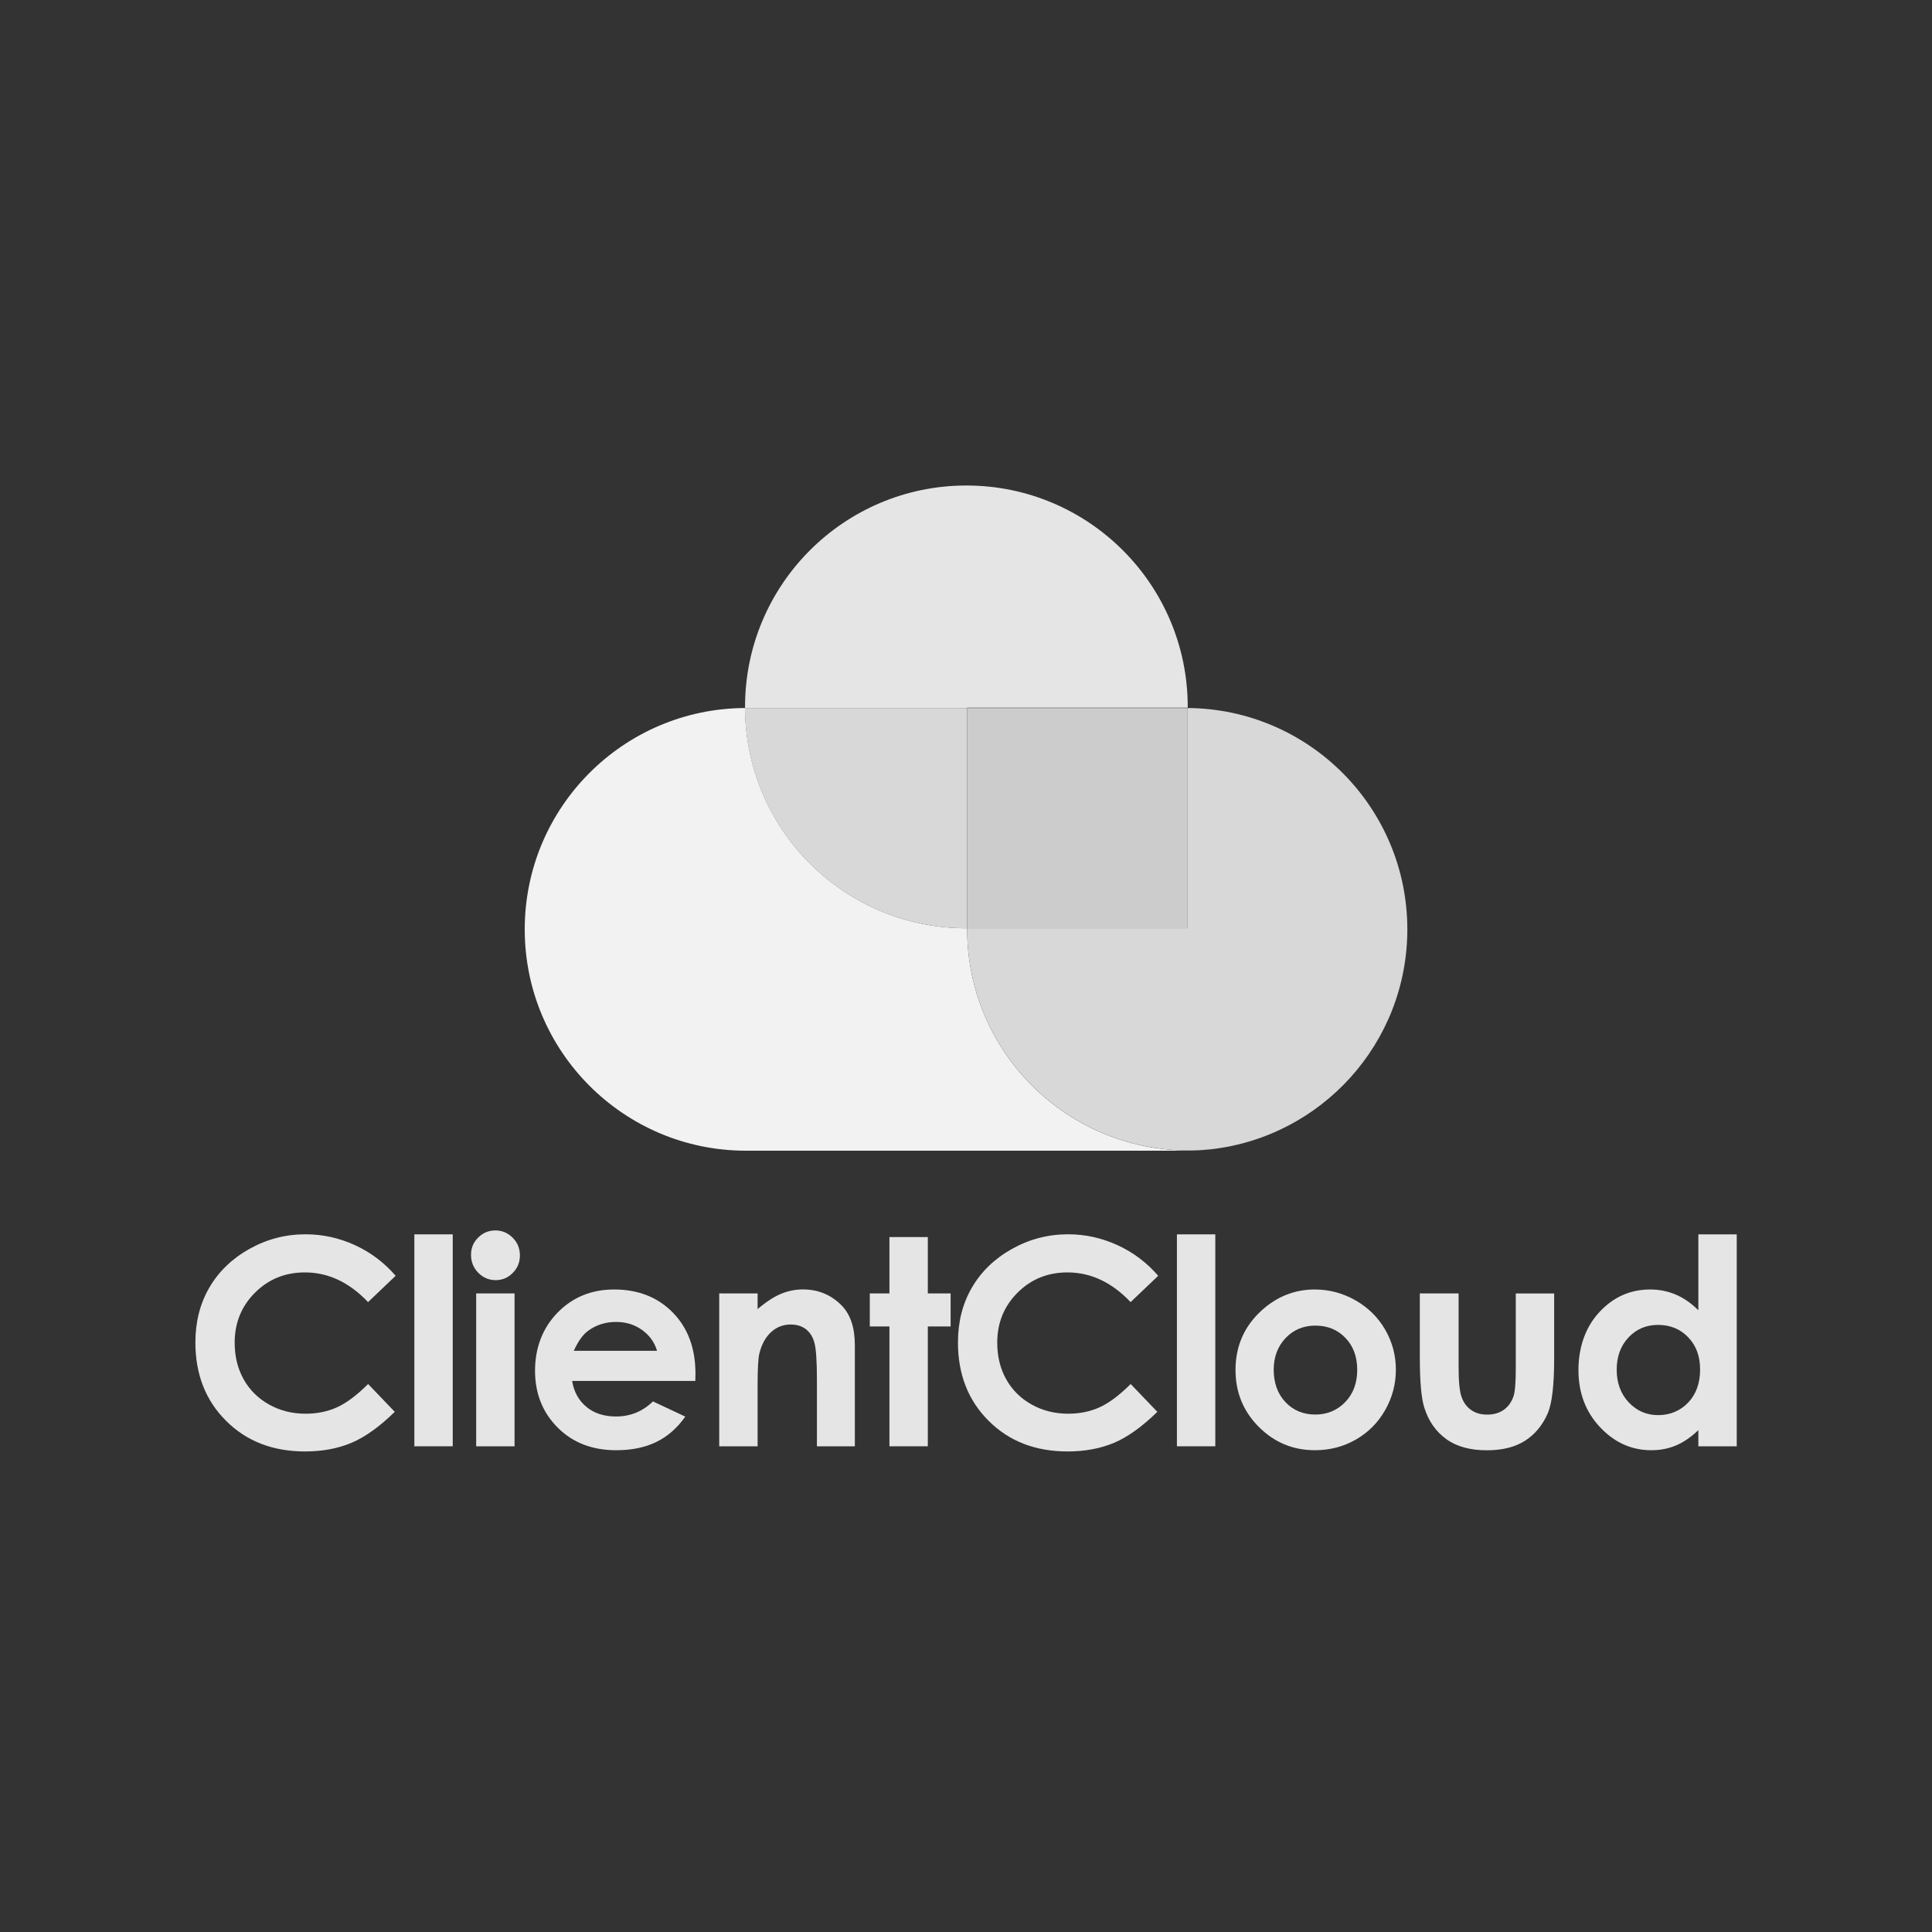 <?xml version="1.0" encoding="UTF-8"?>
<svg id="Layer_1" xmlns="http://www.w3.org/2000/svg" version="1.1" viewBox="0 0 300 300">
  <rect x="0" y="0" width="300" height="300" fill="#333333" stroke="none"/>
  <!-- Generator: Adobe Illustrator 29.4.0, SVG Export Plug-In . SVG Version: 2.1.0 Build 152)  -->
  <defs>
    <style>
      .st0 {
        fill: #e5e5e5;
      }

      .st1 {
        fill: #f2f2f2;
      }

      .st2 {
        fill: #d8d8d8;
      }

      .st3 {
        fill: #ccc;
      }
    </style>
  </defs>
  <g>
    <path class="st0" d="M115.85,109.94h34.33s0-.05,0-.05h34.25s0-.13,0-.13c0-18.98-15.39-34.37-34.37-34.37h0c-18.98,0-34.37,15.39-34.37,34.37h0c0,.06,0,.12,0,.18.06,0,.11,0,.17,0h0Z"/>
    <path class="st1" d="M184.55,178.64c-18.98,0-34.37-15.39-34.37-34.37v-.13h-.12c-18.93,0-34.27-15.29-34.37-34.2-18.91.09-34.21,15.44-34.21,34.37h0c0,18.98,15.39,34.37,34.37,34.37h68.31c1.31,0,2.6-.08,3.87-.22-1.14.12-2.3.17-3.48.17h0Z"/>
    <path class="st2" d="M150.05,144.14h.12v-34.2s-34.33,0-34.33,0h0c-.06,0-.11,0-.17,0,.1,18.9,15.44,34.2,34.37,34.2Z"/>
    <path class="st2" d="M218.53,144.31h0c0-18.89-15.24-34.22-34.1-34.37v34.19h-34.25v.13c0,18.98,15.39,34.37,34.37,34.37h0c1.17,0,2.33-.06,3.48-.17,17.16-1.93,30.5-16.48,30.5-34.15Z"/>
    <path class="st3" d="M184.15,109.94h-33.98s0,34.2,0,34.2h34.25v-34.19c-.09,0-.18,0-.27,0h0Z"/>
  </g>
  <g>
    <path class="st0" d="M61.42,198.12l-4.27,4.07c-2.91-3.07-6.18-4.61-9.81-4.61-3.07,0-5.65,1.05-7.75,3.15-2.1,2.1-3.15,4.68-3.15,7.76,0,2.14.47,4.04,1.4,5.7s2.25,2.96,3.95,3.91c1.7.95,3.59,1.42,5.67,1.42,1.77,0,3.39-.33,4.86-.99s3.08-1.87,4.84-3.62l4.14,4.32c-2.37,2.31-4.61,3.92-6.72,4.81-2.11.89-4.52,1.34-7.22,1.34-4.99,0-9.08-1.58-12.25-4.75-3.18-3.16-4.77-7.22-4.77-12.17,0-3.2.72-6.05,2.17-8.53,1.45-2.49,3.52-4.49,6.22-6,2.7-1.51,5.6-2.27,8.72-2.27,2.65,0,5.2.56,7.65,1.68,2.45,1.12,4.56,2.71,6.34,4.77Z"/>
    <path class="st0" d="M64.34,191.67h5.96v32.91h-5.96v-32.91Z"/>
    <path class="st0" d="M76.92,191.06c1.04,0,1.94.38,2.69,1.13.75.76,1.12,1.67,1.12,2.75s-.37,1.97-1.11,2.72c-.74.75-1.63,1.12-2.65,1.12s-1.96-.38-2.71-1.15-1.12-1.69-1.12-2.78.37-1.94,1.11-2.68c.74-.74,1.63-1.11,2.68-1.11ZM73.94,200.84h5.96v23.74h-5.96v-23.74Z"/>
    <path class="st0" d="M107.98,214.43h-19.14c.28,1.69,1.01,3.03,2.22,4.03,1.2,1,2.73,1.49,4.59,1.49,2.23,0,4.14-.78,5.74-2.34l5.02,2.36c-1.25,1.78-2.75,3.09-4.5,3.94-1.74.85-3.82,1.28-6.22,1.28-3.72,0-6.76-1.17-9.1-3.52-2.34-2.35-3.51-5.29-3.51-8.83s1.17-6.63,3.5-9.02c2.34-2.39,5.26-3.59,8.78-3.59,3.74,0,6.78,1.2,9.12,3.59,2.34,2.39,3.51,5.55,3.51,9.48l-.02,1.13ZM102.02,209.74c-.39-1.32-1.17-2.4-2.33-3.23-1.16-.83-2.5-1.24-4.03-1.24-1.66,0-3.12.47-4.37,1.4-.79.58-1.52,1.61-2.19,3.08h12.92Z"/>
    <path class="st0" d="M111.68,200.84h5.96v2.43c1.35-1.14,2.57-1.93,3.67-2.38,1.1-.45,2.22-.67,3.37-.67,2.35,0,4.35.82,5.99,2.47,1.38,1.4,2.07,3.46,2.07,6.2v15.69h-5.89v-10.4c0-2.83-.13-4.71-.38-5.65s-.7-1.64-1.33-2.13-1.41-.73-2.34-.73c-1.2,0-2.24.4-3.1,1.21-.86.81-1.46,1.92-1.8,3.35-.17.74-.26,2.35-.26,4.82v9.53h-5.96v-23.74Z"/>
    <path class="st0" d="M138.11,192.09h5.96v8.75h3.54v5.13h-3.54v18.61h-5.96v-18.61h-3.05v-5.13h3.05v-8.75Z"/>
    <path class="st0" d="M179.83,198.12l-4.27,4.07c-2.91-3.07-6.18-4.61-9.81-4.61-3.07,0-5.65,1.05-7.75,3.15-2.1,2.1-3.15,4.68-3.15,7.76,0,2.14.47,4.04,1.4,5.7s2.25,2.96,3.95,3.91c1.7.95,3.59,1.42,5.67,1.42,1.77,0,3.39-.33,4.86-.99s3.08-1.87,4.84-3.62l4.14,4.32c-2.37,2.31-4.61,3.92-6.72,4.81-2.11.89-4.52,1.34-7.22,1.34-4.99,0-9.08-1.58-12.25-4.75-3.18-3.16-4.77-7.22-4.77-12.17,0-3.2.72-6.05,2.17-8.53,1.45-2.49,3.52-4.49,6.22-6,2.7-1.51,5.6-2.27,8.72-2.27,2.65,0,5.2.56,7.65,1.68,2.45,1.12,4.56,2.71,6.34,4.77Z"/>
    <path class="st0" d="M182.75,191.67h5.96v32.91h-5.96v-32.91Z"/>
    <path class="st0" d="M204.15,200.23c2.24,0,4.35.56,6.32,1.68,1.97,1.12,3.51,2.64,4.62,4.56,1.11,1.92,1.66,3.99,1.66,6.22s-.56,4.34-1.67,6.28c-1.11,1.95-2.63,3.47-4.55,4.57-1.92,1.1-4.04,1.65-6.35,1.65-3.4,0-6.31-1.21-8.72-3.63-2.41-2.42-3.61-5.36-3.61-8.83,0-3.71,1.36-6.8,4.08-9.27,2.39-2.15,5.13-3.23,8.23-3.23ZM204.25,205.84c-1.85,0-3.39.64-4.62,1.93-1.23,1.29-1.85,2.94-1.85,4.94s.61,3.74,1.83,5.02c1.22,1.28,2.76,1.92,4.62,1.92s3.42-.65,4.66-1.94,1.86-2.96,1.86-5-.61-3.69-1.83-4.96c-1.22-1.27-2.77-1.91-4.67-1.91Z"/>
    <path class="st0" d="M220.47,200.84h6.02v11.44c0,2.23.15,3.77.46,4.64s.8,1.54,1.48,2.02,1.51.72,2.5.72,1.83-.24,2.53-.71c.69-.47,1.21-1.17,1.54-2.08.25-.68.37-2.15.37-4.39v-11.63h5.96v10.06c0,4.15-.33,6.98-.98,8.51-.8,1.86-1.98,3.29-3.53,4.29-1.56,1-3.54,1.49-5.94,1.49-2.6,0-4.71-.58-6.32-1.75s-2.74-2.79-3.39-4.87c-.47-1.44-.7-4.06-.7-7.86v-9.89Z"/>
    <path class="st0" d="M263.72,191.67h5.96v32.91h-5.96v-2.51c-1.16,1.11-2.33,1.9-3.5,2.39-1.17.49-2.44.73-3.8.73-3.07,0-5.72-1.19-7.96-3.57-2.24-2.38-3.36-5.34-3.36-8.87s1.08-6.67,3.25-9.01c2.17-2.34,4.8-3.51,7.89-3.51,1.42,0,2.76.27,4.01.81,1.25.54,2.4,1.35,3.47,2.42v-11.78ZM257.46,205.73c-1.84,0-3.37.65-4.59,1.95s-1.83,2.97-1.83,5.01.62,3.74,1.86,5.06c1.24,1.32,2.77,1.99,4.58,1.99s3.42-.65,4.66-1.95c1.23-1.3,1.85-3.01,1.85-5.12s-.62-3.74-1.85-5.02c-1.23-1.28-2.79-1.92-4.68-1.92Z"/>
  </g>
</svg>